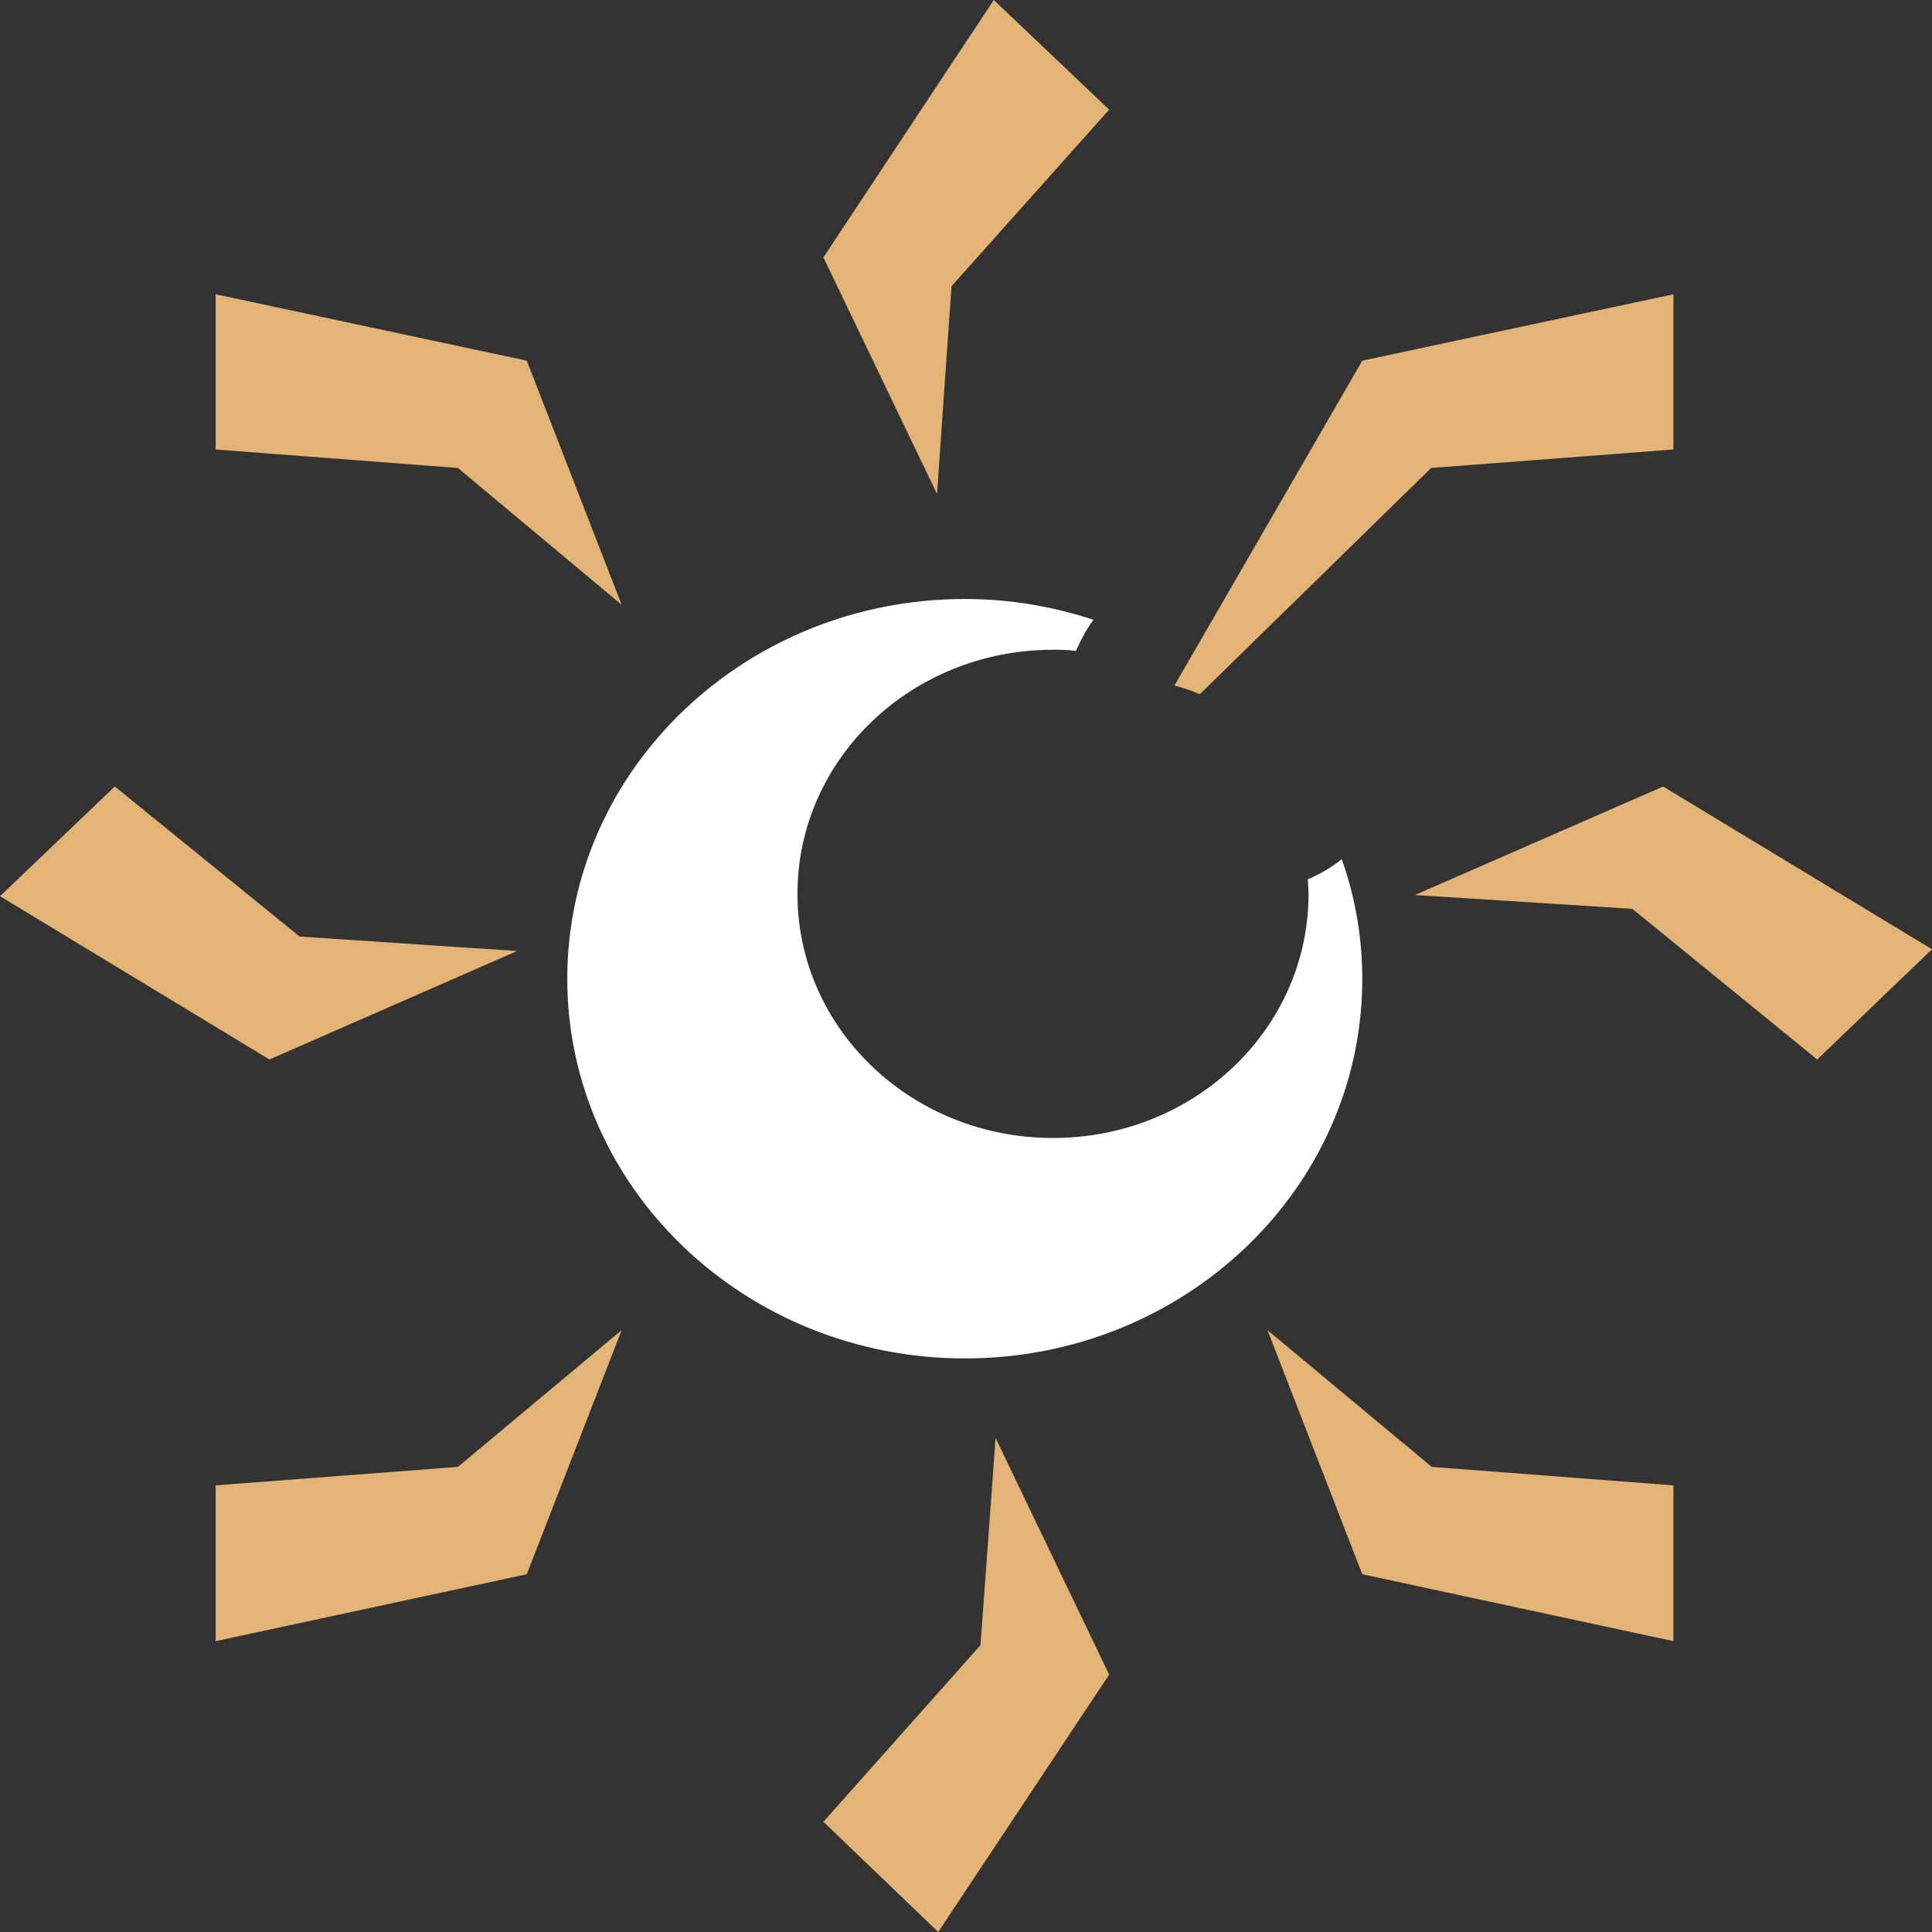 <svg width="50" height="50" viewBox="0 0 50 50" xmlns="http://www.w3.org/2000/svg">
<rect x="0" y="0" width="50" height="50" fill="#333333" stroke="none"/>
<path d="M33.849 22.775C33.849 22.894 33.865 23.014 33.865 23.133C33.865 26.628 30.91 29.451 27.251 29.451C23.593 29.451 20.638 26.628 20.638 23.133C20.638 19.639 23.593 16.816 27.251 16.816C27.455 16.816 27.642 16.816 27.846 16.846C27.971 16.562 28.111 16.294 28.299 16.04C27.251 15.696 26.141 15.502 24.969 15.502C19.293 15.502 14.681 19.908 14.681 25.329C14.681 30.75 19.293 35.156 24.969 35.156C30.644 35.156 35.256 30.765 35.256 25.329C35.256 24.253 35.069 23.208 34.725 22.237C34.459 22.446 34.162 22.626 33.834 22.76L33.849 22.775Z" fill="white"/>
<path d="M35.256 9.334L30.394 17.742C30.628 17.801 30.847 17.876 31.051 17.966L37.039 12.111L43.308 11.633V7.616L35.256 9.334Z" fill="#E3B475"/>
<path d="M16.088 15.651L13.633 9.334L5.582 7.616V11.633L11.851 12.111L16.088 15.651Z" fill="#E3B475"/>
<path d="M37.054 37.963L32.802 34.424L35.256 40.741L43.308 42.473V38.441L37.054 37.963Z" fill="#E3B475"/>
<path d="M16.088 34.424L13.633 40.741L5.582 42.473V38.441L11.851 37.963L16.088 34.424Z" fill="#E3B475"/>
<path d="M13.383 24.612L6.973 27.419L0 23.193L2.971 20.355L7.755 24.238L13.383 24.612Z" fill="#E3B475"/>
<path d="M36.617 23.163L43.042 20.355L50 24.567L47.029 27.419L42.245 23.521L36.617 23.163Z" fill="#E3B475"/>
<path d="M24.25 12.784L21.31 6.661L25.719 0L28.705 2.838L24.625 7.407L24.25 12.784Z" fill="#E3B475"/>
<path d="M25.766 37.216L28.705 43.339L24.281 50L21.31 47.147L25.375 42.577L25.766 37.216Z" fill="#E3B475"/>
</svg>